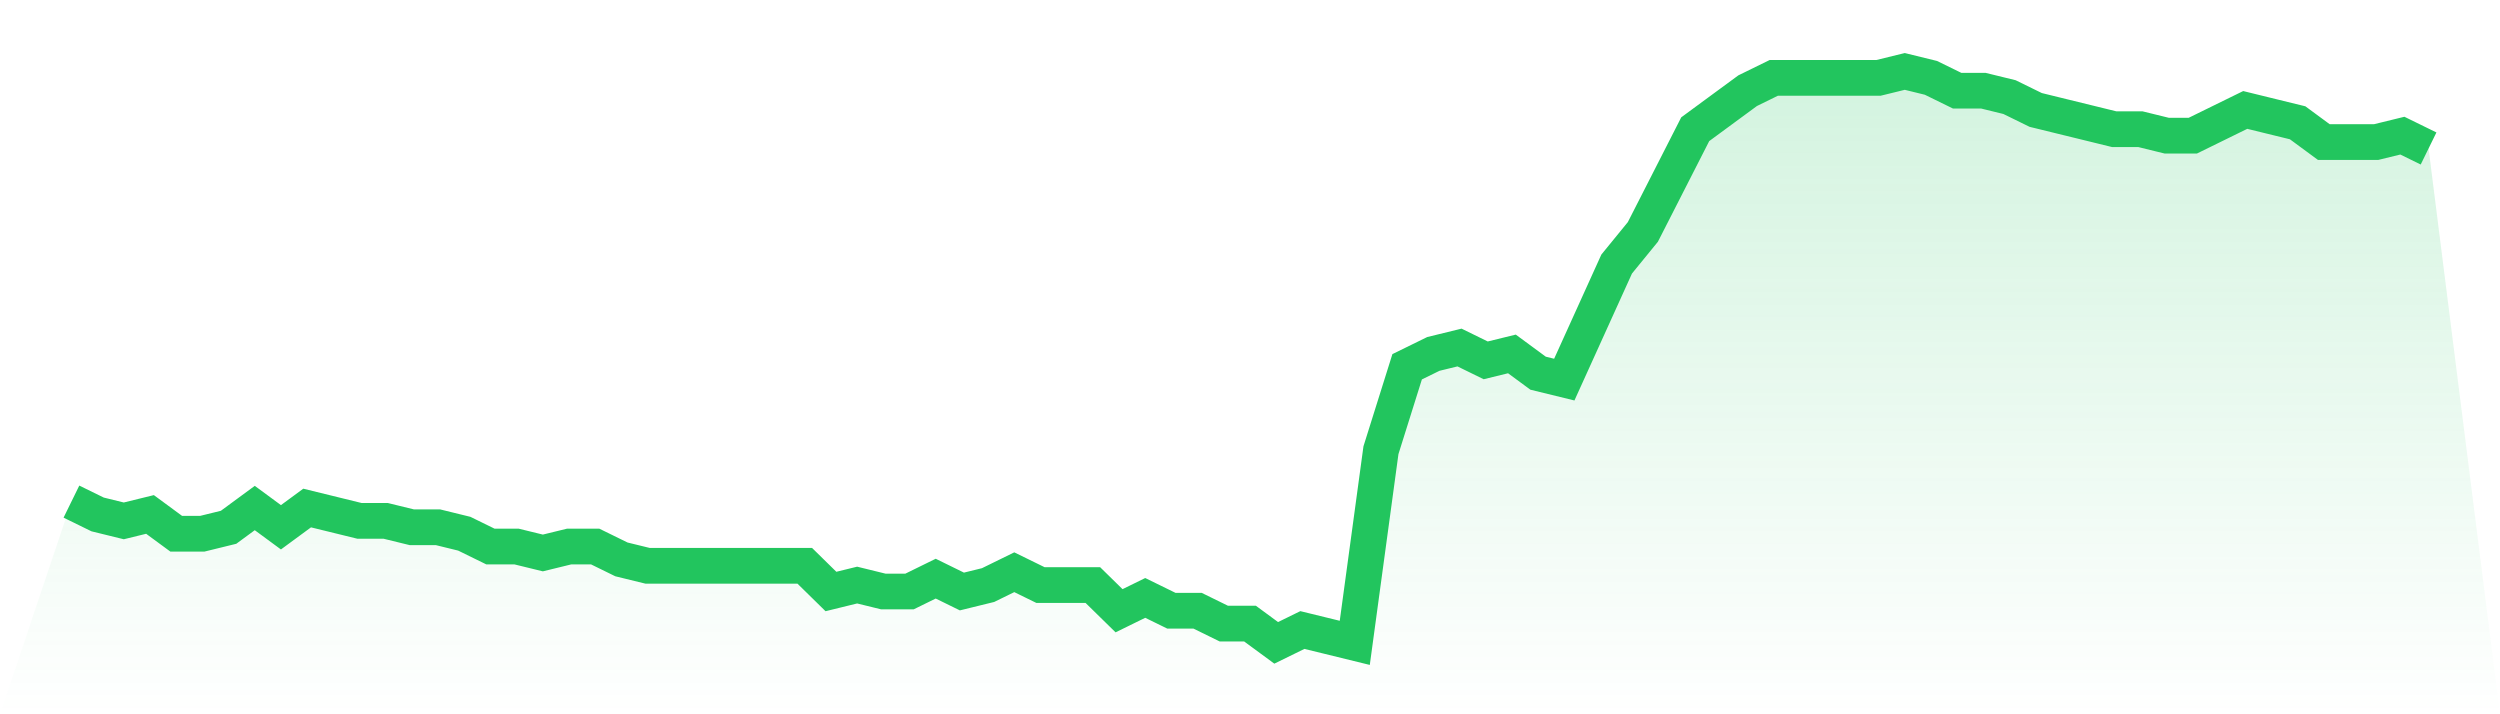 <svg viewBox="0 0 140 40" xmlns="http://www.w3.org/2000/svg">
<defs>
<linearGradient id="gradient" x1="0" x2="0" y1="0" y2="1">
<stop offset="0%" stop-color="#22c55e" stop-opacity="0.2"/>
<stop offset="100%" stop-color="#22c55e" stop-opacity="0"/>
</linearGradient>
</defs>
<path d="M4,28.09 L4,28.09 L5.467,28.809 L6.933,29.169 L8.4,28.809 L9.867,29.888 L11.333,29.888 L12.8,29.528 L14.267,28.449 L15.733,29.528 L17.2,28.449 L18.667,28.809 L20.133,29.169 L21.6,29.169 L23.067,29.528 L24.533,29.528 L26,29.888 L27.467,30.607 L28.933,30.607 L30.4,30.966 L31.867,30.607 L33.333,30.607 L34.8,31.326 L36.267,31.685 L37.733,31.685 L39.2,31.685 L40.667,31.685 L42.133,31.685 L43.6,31.685 L45.067,31.685 L46.533,33.124 L48,32.764 L49.467,33.124 L50.933,33.124 L52.4,32.404 L53.867,33.124 L55.333,32.764 L56.8,32.045 L58.267,32.764 L59.733,32.764 L61.2,32.764 L62.667,34.202 L64.133,33.483 L65.6,34.202 L67.067,34.202 L68.533,34.921 L70,34.921 L71.467,36 L72.933,35.281 L74.4,35.64 L75.867,36 L77.333,25.213 L78.8,20.539 L80.267,19.82 L81.733,19.461 L83.2,20.18 L84.667,19.82 L86.133,20.899 L87.6,21.258 L89.067,18.022 L90.533,14.787 L92,12.989 L93.467,10.112 L94.933,7.236 L96.4,6.157 L97.867,5.079 L99.333,4.36 L100.8,4.36 L102.267,4.36 L103.733,4.36 L105.2,4.36 L106.667,4 L108.133,4.36 L109.6,5.079 L111.067,5.079 L112.533,5.438 L114,6.157 L115.467,6.517 L116.933,6.876 L118.4,7.236 L119.867,7.236 L121.333,7.596 L122.8,7.596 L124.267,6.876 L125.733,6.157 L127.2,6.517 L128.667,6.876 L130.133,7.955 L131.6,7.955 L133.067,7.955 L134.533,7.596 L136,8.315 L140,40 L0,40 z" fill="url(#gradient)"/>
<path d="M4,28.09 L4,28.09 L5.467,28.809 L6.933,29.169 L8.4,28.809 L9.867,29.888 L11.333,29.888 L12.8,29.528 L14.267,28.449 L15.733,29.528 L17.2,28.449 L18.667,28.809 L20.133,29.169 L21.6,29.169 L23.067,29.528 L24.533,29.528 L26,29.888 L27.467,30.607 L28.933,30.607 L30.4,30.966 L31.867,30.607 L33.333,30.607 L34.8,31.326 L36.267,31.685 L37.733,31.685 L39.2,31.685 L40.667,31.685 L42.133,31.685 L43.6,31.685 L45.067,31.685 L46.533,33.124 L48,32.764 L49.467,33.124 L50.933,33.124 L52.4,32.404 L53.867,33.124 L55.333,32.764 L56.8,32.045 L58.267,32.764 L59.733,32.764 L61.2,32.764 L62.667,34.202 L64.133,33.483 L65.6,34.202 L67.067,34.202 L68.533,34.921 L70,34.921 L71.467,36 L72.933,35.281 L74.4,35.64 L75.867,36 L77.333,25.213 L78.8,20.539 L80.267,19.82 L81.733,19.461 L83.2,20.18 L84.667,19.82 L86.133,20.899 L87.6,21.258 L89.067,18.022 L90.533,14.787 L92,12.989 L93.467,10.112 L94.933,7.236 L96.4,6.157 L97.867,5.079 L99.333,4.36 L100.8,4.36 L102.267,4.36 L103.733,4.36 L105.2,4.36 L106.667,4 L108.133,4.36 L109.6,5.079 L111.067,5.079 L112.533,5.438 L114,6.157 L115.467,6.517 L116.933,6.876 L118.4,7.236 L119.867,7.236 L121.333,7.596 L122.8,7.596 L124.267,6.876 L125.733,6.157 L127.2,6.517 L128.667,6.876 L130.133,7.955 L131.6,7.955 L133.067,7.955 L134.533,7.596 L136,8.315" fill="none" stroke="#22c55e" stroke-width="2"/>
</svg>